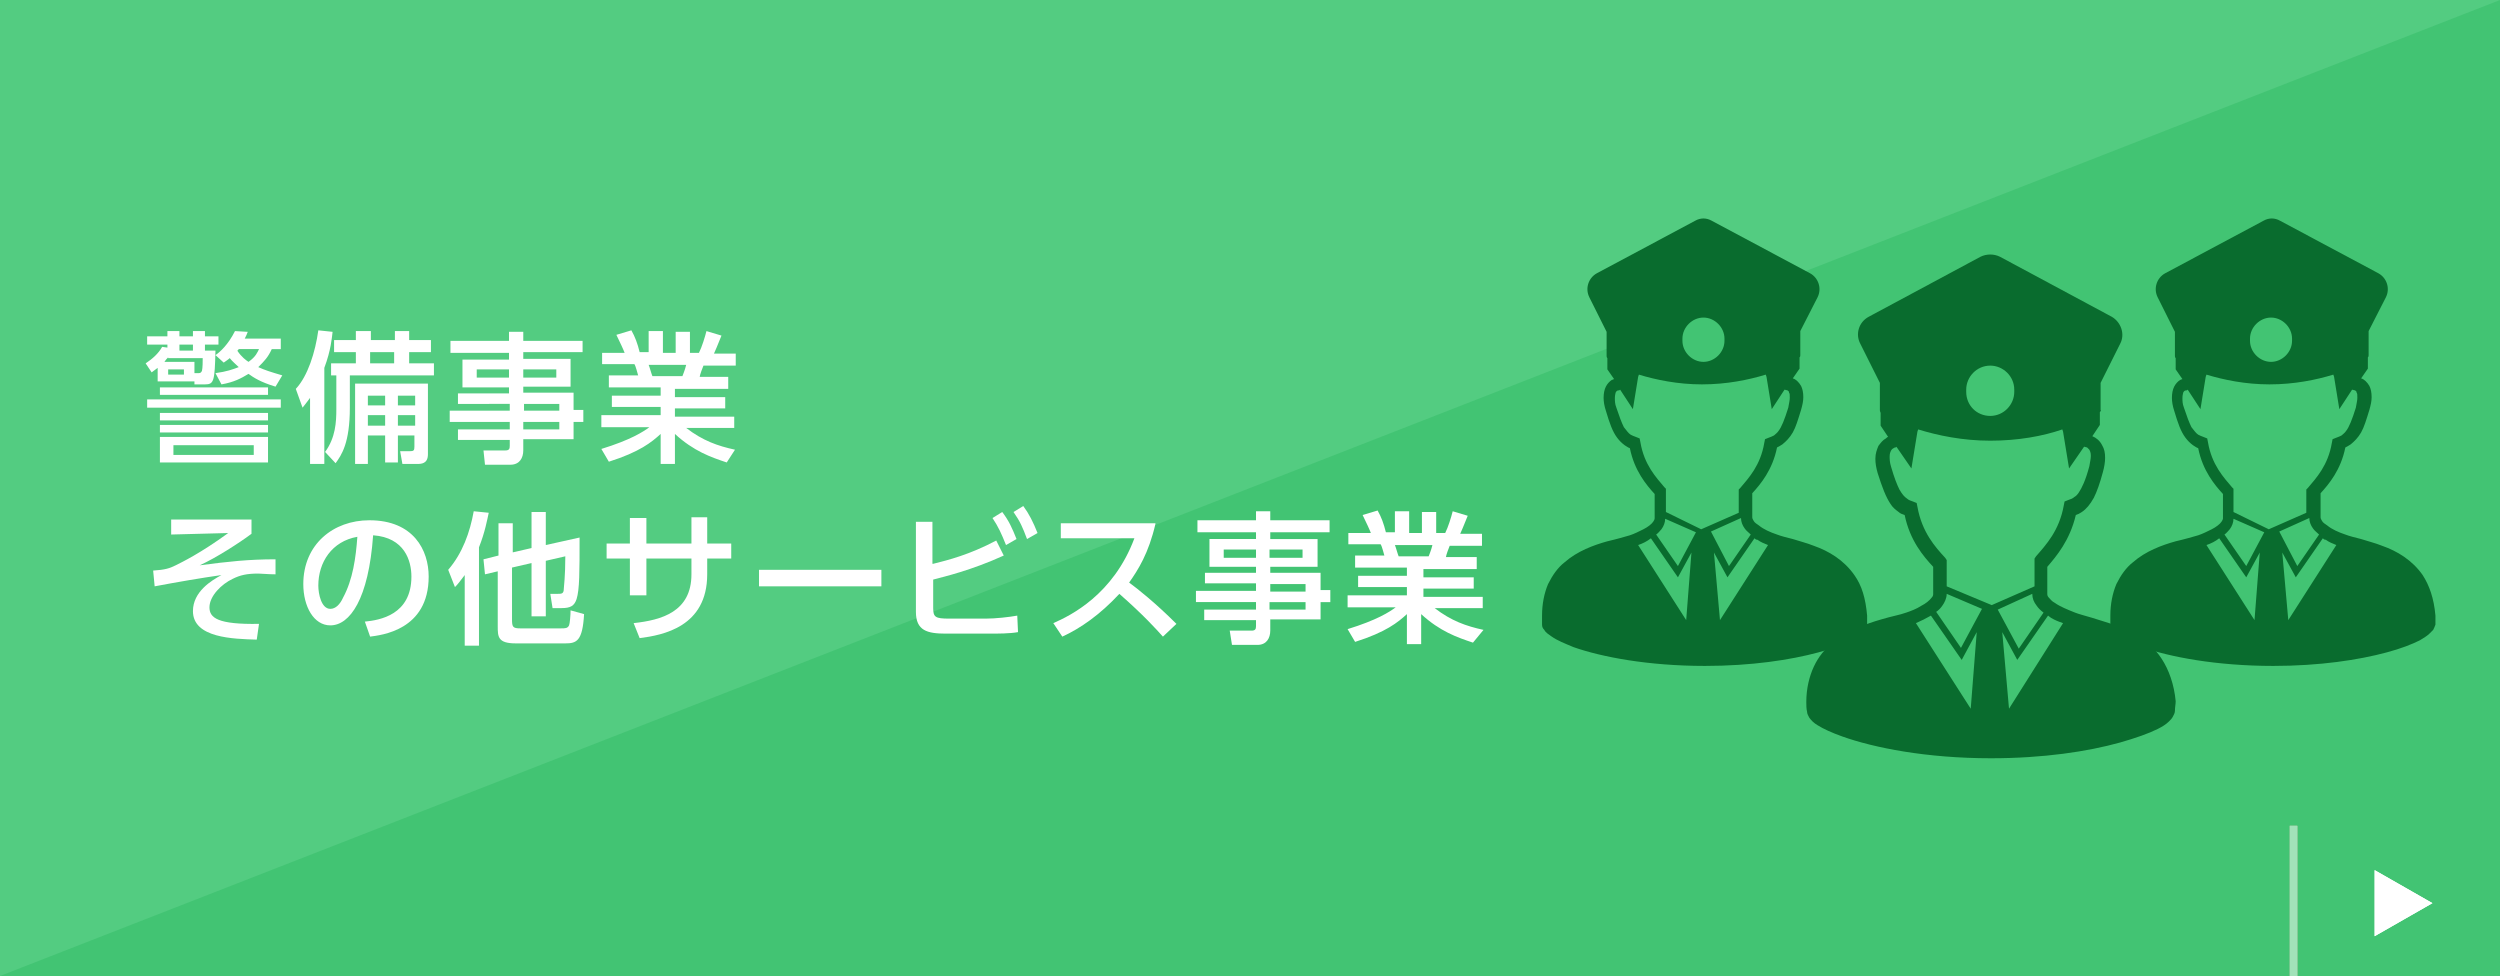 <?xml version="1.0" encoding="utf-8"?>
<!-- Generator: Adobe Illustrator 21.1.0, SVG Export Plug-In . SVG Version: 6.00 Build 0)  -->
<svg version="1.1" xmlns="http://www.w3.org/2000/svg" xmlns:xlink="http://www.w3.org/1999/xlink" x="0px" y="0px" width="333px"
	 height="130px" viewBox="0 0 333 130" style="enable-background:new 0 0 333 130;" xml:space="preserve">
<style type="text/css">
	.st0{fill-rule:evenodd;clip-rule:evenodd;fill:#53CC81;}
	.st1{fill-rule:evenodd;clip-rule:evenodd;fill:#42C473;}
	.st2{fill:#096C2E;}
	.st3{fill-rule:evenodd;clip-rule:evenodd;fill:#FFFFFF;}
	.st4{fill-rule:evenodd;clip-rule:evenodd;fill:#F4BDBD;}
	.st5{fill-rule:evenodd;clip-rule:evenodd;fill:#A1E2B9;}
	.st6{fill:#FFFFFF;}
	.st7{fill:#25568F;}
</style>
<g id="背景">
	<g>
		<path class="st0" d="M0,0h333v130H0V0z"/>
		<path class="st1" d="M333,0v130H0L333,0z"/>
	</g>
	<g>
		<g>
			<path class="st2" d="M247,76.6c-1.4-2-3.4-3.2-5.4-3.9c-1-0.4-1.9-0.6-2.8-0.9c-0.8-0.2-1.6-0.4-2.1-0.6
				c-0.9-0.3-1.8-0.7-2.4-1.2c-0.3-0.2-0.6-0.4-0.7-0.6c-0.1-0.2-0.2-0.3-0.2-0.5c0-0.8,0-1.9,0-3.2c1.1-1.2,2.7-3.1,3.3-6.1
				c0.2-0.1,0.4-0.2,0.7-0.4c0.5-0.4,1-0.9,1.4-1.6c0.4-0.7,0.7-1.7,1.1-3c0.2-0.7,0.3-1.2,0.3-1.7c0-0.6-0.1-1.1-0.3-1.5
				c-0.3-0.5-0.7-0.9-1.1-1l0.9-1.3v-1.5c0.1-0.1,0.1-0.2,0.1-0.3v-3.2l2.3-4.5c0.6-1.2,0.1-2.6-1-3.2l-13.1-7
				c-0.7-0.4-1.5-0.4-2.2,0l-13.1,7c-1.1,0.6-1.6,2-1,3.2l2.3,4.6v3.2c0,0.1,0,0.2,0.1,0.3v1.5l0.9,1.3c-0.1,0-0.2,0.1-0.3,0.1
				c-0.3,0.2-0.6,0.5-0.8,0.9c-0.2,0.4-0.3,0.9-0.3,1.5c0,0.5,0.1,1.1,0.3,1.7c0.5,1.7,0.9,2.8,1.5,3.6c0.3,0.4,0.6,0.7,1,1
				c0.2,0.1,0.4,0.3,0.7,0.4c0.6,3,2.2,4.9,3.3,6.1c0,1.4,0,2.4,0,3.2c0,0.1,0,0.2-0.2,0.5c-0.2,0.3-0.7,0.7-1.3,1
				c-0.6,0.3-1.2,0.6-1.8,0.8c-0.7,0.2-1.7,0.5-3,0.8c-1.8,0.5-4,1.3-5.7,2.8c-0.9,0.7-1.6,1.7-2.2,2.9c-0.5,1.2-0.8,2.6-0.8,4.2
				c0,0.4,0,0.8,0,1.2c0,0.3,0.1,0.5,0.3,0.7c0.2,0.4,0.6,0.6,1,0.9c0.7,0.5,1.7,0.9,2.9,1.4c3.7,1.3,9.9,2.5,17.5,2.5
				c6.2,0,11.4-0.8,15.1-1.8c1.9-0.5,3.4-1.1,4.4-1.6c0.5-0.3,1-0.6,1.3-0.9c0.2-0.2,0.3-0.3,0.5-0.5c0.1-0.2,0.2-0.4,0.3-0.7
				c0-0.4,0-0.8,0-1.2C248.5,79.7,248,78,247,76.6z M224.1,45.1c0-1.5,1.3-2.8,2.8-2.8c1.5,0,2.8,1.3,2.8,2.8v0.3
				c0,1.5-1.3,2.8-2.8,2.8c-1.5,0-2.8-1.3-2.8-2.8V45.1z M224.6,82.6l-6.4-10c0.6-0.2,1.2-0.5,1.7-0.9l3.6,5.2l1.8-3.3L224.6,82.6z
				 M223.5,75.4l-2.9-4.2c0.3-0.2,0.5-0.5,0.7-0.7c0.3-0.4,0.5-0.9,0.5-1.4l4.1,1.8L223.5,75.4z M221.9,68.2c0-0.8,0-1.6,0-2.8v-0.3
				l-0.2-0.2c-1.1-1.3-2.7-3-3.2-6l-0.1-0.5l-0.5-0.2c-0.3-0.1-0.5-0.2-0.7-0.3c-0.3-0.2-0.5-0.5-0.9-1c-0.3-0.6-0.6-1.4-1-2.6
				c-0.2-0.5-0.2-0.9-0.2-1.3c0-0.4,0.1-0.6,0.1-0.7c0.1-0.2,0.2-0.3,0.4-0.3c0.1,0,0.1,0,0.2-0.1l1.7,2.6l0.7-4.3l0.1-0.3
				c2.3,0.7,5.2,1.3,8.4,1.3c3.3,0,6.2-0.6,8.5-1.3l0.1,0.3l0.7,4.3l1.7-2.6c0.1,0,0.3,0.1,0.4,0.1c0.1,0.1,0.2,0.1,0.2,0.3
				c0.1,0.1,0.1,0.3,0.1,0.7c0,0.3-0.1,0.7-0.2,1.3c-0.5,1.6-0.9,2.6-1.3,3.1c-0.2,0.3-0.4,0.4-0.6,0.6c-0.2,0.1-0.4,0.2-0.7,0.3
				l-0.5,0.2l-0.1,0.5c-0.5,3-2.1,4.7-3.2,6l-0.2,0.2v0.3c0,1.1,0,2,0,2.8l-5,2.2L221.9,68.2z M231.9,69c0,0.5,0.2,1,0.5,1.4
				c0.2,0.3,0.5,0.5,0.8,0.8l-2.9,4.2l-2.4-4.6L231.9,69z M229.1,82.6l-0.8-9l1.8,3.3l3.6-5.2c0.1,0.1,0.2,0.2,0.4,0.2
				c0.4,0.3,0.9,0.5,1.4,0.7L229.1,82.6z"/>
		</g>
		<g>
			<path class="st2" d="M322.7,76.6c-1.4-2-3.4-3.2-5.4-3.9c-1-0.4-1.9-0.6-2.8-0.9c-0.8-0.2-1.6-0.4-2.1-0.6
				c-0.9-0.3-1.8-0.7-2.4-1.2c-0.3-0.2-0.6-0.4-0.7-0.6c-0.1-0.2-0.2-0.3-0.2-0.5c0-0.8,0-1.9,0-3.2c1.1-1.2,2.7-3.1,3.3-6.1
				c0.2-0.1,0.4-0.2,0.7-0.4c0.5-0.4,1-0.9,1.4-1.6c0.4-0.7,0.7-1.7,1.1-3c0.2-0.7,0.3-1.2,0.3-1.7c0-0.6-0.1-1.1-0.3-1.5
				c-0.3-0.5-0.7-0.9-1.1-1l0.9-1.3v-1.5c0.1-0.1,0.1-0.2,0.1-0.3v-3.2l2.3-4.5c0.6-1.2,0.1-2.6-1-3.2l-13.1-7
				c-0.7-0.4-1.5-0.4-2.2,0l-13.1,7c-1.1,0.6-1.6,2-1,3.2l2.3,4.6v3.2c0,0.1,0,0.2,0.1,0.3v1.5l0.9,1.3c-0.1,0-0.2,0.1-0.3,0.1
				c-0.3,0.2-0.6,0.5-0.8,0.9c-0.2,0.4-0.3,0.9-0.3,1.5c0,0.5,0.1,1.1,0.3,1.7c0.5,1.7,0.9,2.8,1.5,3.6c0.3,0.4,0.6,0.7,1,1
				c0.2,0.1,0.4,0.3,0.7,0.4c0.6,3,2.2,4.9,3.3,6.1c0,1.4,0,2.4,0,3.2c0,0.1,0,0.2-0.2,0.5c-0.2,0.3-0.7,0.7-1.3,1
				c-0.6,0.3-1.2,0.6-1.8,0.8c-0.7,0.2-1.7,0.5-3,0.8c-1.8,0.5-4,1.3-5.7,2.8c-0.9,0.7-1.6,1.7-2.2,2.9c-0.5,1.2-0.8,2.6-0.8,4.2
				c0,0.4,0,0.8,0,1.2c0,0.3,0.1,0.5,0.3,0.7c0.2,0.4,0.6,0.6,1,0.9c0.7,0.5,1.7,0.9,2.9,1.4c3.7,1.3,9.9,2.5,17.5,2.5
				c6.2,0,11.4-0.8,15.1-1.8c1.9-0.5,3.4-1.1,4.4-1.6c0.5-0.3,1-0.6,1.3-0.9c0.2-0.2,0.3-0.3,0.5-0.5c0.1-0.2,0.2-0.4,0.3-0.7
				c0-0.4,0-0.8,0-1.2C324.2,79.7,323.6,78,322.7,76.6z M299.7,45.1c0-1.5,1.3-2.8,2.8-2.8c1.5,0,2.8,1.3,2.8,2.8v0.3
				c0,1.5-1.3,2.8-2.8,2.8c-1.5,0-2.8-1.3-2.8-2.8V45.1z M300.3,82.6l-6.4-10c0.6-0.2,1.2-0.5,1.7-0.9l3.6,5.2l1.8-3.3L300.3,82.6z
				 M299.2,75.4l-2.9-4.2c0.3-0.2,0.5-0.5,0.7-0.7c0.3-0.4,0.5-0.9,0.5-1.4l4.1,1.8L299.2,75.4z M297.5,68.2c0-0.8,0-1.6,0-2.8v-0.3
				l-0.2-0.2c-1.1-1.3-2.7-3-3.2-6l-0.1-0.5l-0.5-0.2c-0.3-0.1-0.5-0.2-0.7-0.3c-0.3-0.2-0.5-0.5-0.9-1c-0.3-0.6-0.6-1.4-1-2.6
				c-0.2-0.5-0.2-0.9-0.2-1.3c0-0.4,0.1-0.6,0.1-0.7c0.1-0.2,0.2-0.3,0.4-0.3c0.1,0,0.1,0,0.2-0.1l1.7,2.6l0.7-4.3l0.1-0.3
				c2.3,0.7,5.2,1.3,8.4,1.3c3.3,0,6.2-0.6,8.5-1.3l0.1,0.3l0.7,4.3l1.7-2.6c0.1,0,0.3,0.1,0.4,0.1c0.1,0.1,0.2,0.1,0.2,0.3
				c0.1,0.1,0.1,0.3,0.1,0.7c0,0.3-0.1,0.7-0.2,1.3c-0.5,1.6-0.9,2.6-1.3,3.1c-0.2,0.3-0.4,0.4-0.6,0.6c-0.2,0.1-0.4,0.2-0.7,0.3
				l-0.5,0.2l-0.1,0.5c-0.5,3-2.1,4.7-3.2,6l-0.2,0.2v0.3c0,1.1,0,2,0,2.8l-5,2.2L297.5,68.2z M307.6,69c0,0.5,0.2,1,0.5,1.4
				c0.2,0.3,0.5,0.5,0.8,0.8l-2.9,4.2l-2.4-4.6L307.6,69z M304.8,82.6l-0.8-9l1.8,3.3l3.6-5.2c0.1,0.1,0.2,0.2,0.4,0.2
				c0.4,0.3,0.9,0.5,1.4,0.7L304.8,82.6z"/>
		</g>
		<g>
			<path class="st2" d="M287.9,87.7c-1.5-2.3-3.9-3.6-6.1-4.4c-1.1-0.4-2.2-0.7-3.1-1c-1-0.3-1.8-0.5-2.3-0.7c-1-0.4-2-0.8-2.7-1.3
				c-0.4-0.2-0.6-0.5-0.8-0.7c-0.2-0.2-0.2-0.4-0.2-0.5c0-0.9,0-2.1,0-3.6c1.2-1.4,3-3.5,3.8-6.9c0.3-0.1,0.5-0.2,0.8-0.4
				c0.6-0.4,1.1-1,1.6-1.9c0.4-0.8,0.8-1.9,1.2-3.4c0.2-0.7,0.3-1.4,0.3-1.9c0-0.7-0.1-1.2-0.4-1.7c-0.3-0.6-0.8-1-1.3-1.2l1-1.5
				v-1.7c0.1-0.1,0.2-0.3,0.1-0.3v-3.6l2.6-5.2c0.7-1.3,0.1-2.9-1.1-3.6l-14.9-8c-0.8-0.4-1.8-0.4-2.6,0l-14.9,8
				c-1.3,0.7-1.8,2.3-1.1,3.6l2.6,5.2v3.6c0,0.1,0,0.2,0.1,0.4v1.7l1,1.5c-0.1,0-0.2,0.1-0.3,0.2c-0.4,0.2-0.7,0.6-1,1
				c-0.2,0.5-0.4,1-0.4,1.7c0,0.6,0.1,1.2,0.3,1.9c0.6,1.9,1.1,3.2,1.7,4.1c0.3,0.5,0.7,0.8,1.1,1.1c0.2,0.2,0.5,0.3,0.8,0.4
				c0.7,3.4,2.5,5.5,3.8,6.9c0,1.5,0,2.7,0,3.6c0,0.1,0,0.3-0.2,0.5c-0.3,0.4-0.8,0.8-1.4,1.1c-0.6,0.4-1.4,0.7-2,0.9
				c-0.8,0.3-2,0.5-3.3,0.9c-2.1,0.6-4.5,1.5-6.5,3.1c-1,0.8-1.9,1.9-2.5,3.2c-0.6,1.3-1,2.9-1,4.7c0,0.4,0,0.9,0.1,1.3
				c0,0.3,0.2,0.6,0.3,0.8c0.3,0.4,0.6,0.7,1.1,1c0.8,0.5,1.9,1,3.3,1.5c4.2,1.5,11.2,2.9,19.8,2.9c7,0,12.9-0.9,17.2-2.1
				c2.1-0.6,3.8-1.2,5-1.8c0.6-0.3,1.1-0.6,1.5-1c0.2-0.2,0.4-0.4,0.5-0.6c0.1-0.2,0.3-0.5,0.3-0.8c0-0.5,0.1-0.9,0.1-1.3
				C289.6,91.2,288.9,89.2,287.9,87.7z M261.9,51.9c0-1.7,1.4-3.2,3.2-3.2c1.7,0,3.2,1.4,3.2,3.2v0.3c0,1.7-1.4,3.2-3.2,3.2
				c-1.8,0-3.2-1.4-3.2-3.2V51.9z M262.5,94.4L255.2,83c0.7-0.3,1.3-0.6,2-1l4.1,5.9l2-3.7L262.5,94.4z M261.2,86.3l-3.3-4.8
				c0.3-0.2,0.6-0.5,0.8-0.8c0.3-0.4,0.6-1,0.6-1.6l4.7,2L261.2,86.3z M259.3,78.1c0-0.9,0-1.9,0-3.1v-0.4l-0.2-0.3
				c-1.3-1.4-3.1-3.4-3.7-6.8l-0.1-0.5l-0.5-0.2c-0.3-0.1-0.6-0.2-0.8-0.4c-0.3-0.2-0.6-0.5-1-1.2c-0.3-0.6-0.7-1.6-1.1-3
				c-0.2-0.6-0.2-1.1-0.2-1.4c0-0.4,0.1-0.6,0.2-0.8c0.1-0.2,0.3-0.3,0.5-0.4c0.1,0,0.2,0,0.2-0.1l2,2.9l0.8-4.9l0.1-0.3
				c2.6,0.8,5.9,1.5,9.6,1.5c3.7,0,7-0.6,9.6-1.5l0.1,0.3l0.8,4.9l2-2.9c0.1,0,0.3,0.1,0.4,0.1c0.1,0.1,0.2,0.2,0.3,0.3
				c0.1,0.2,0.2,0.4,0.2,0.8c0,0.4-0.1,0.8-0.2,1.4c-0.5,1.9-1,2.9-1.4,3.5c-0.2,0.3-0.4,0.5-0.6,0.6c-0.2,0.2-0.5,0.3-0.8,0.4
				l-0.5,0.2l-0.1,0.5c-0.6,3.4-2.4,5.3-3.7,6.8l-0.2,0.3V75c0,1.3,0,2.3,0,3.1l-5.7,2.5L259.3,78.1z M270.7,79.1
				c0,0.6,0.2,1.1,0.6,1.6c0.2,0.3,0.5,0.6,0.9,0.9l-3.3,4.8l-2.8-5.2L270.7,79.1z M267.6,94.4l-0.9-10.2l2,3.7l4.1-5.9
				c0.1,0.1,0.3,0.2,0.4,0.3c0.5,0.3,1,0.5,1.6,0.7L267.6,94.4z"/>
		</g>
	</g>
</g>
<g id="その他">
	<g>
		<g>
			<g>
				<g>
					<polygon class="st3" points="316.3,115.9 316.3,124.7 324,120.3 					"/>
				</g>
			</g>
			<g>
				<g>
					<rect x="305" y="110" class="st4" width="1" height="20"/>
				</g>
			</g>
		</g>
		<g>
			<g>
				<g>
					<polygon class="st3" points="316.3,115.9 316.3,124.7 324,120.3 					"/>
				</g>
			</g>
			<g>
				<g>
					<rect x="305" y="110" class="st5" width="1" height="20"/>
				</g>
			</g>
		</g>
	</g>
</g>
<g id="文字">
	<g>
		<path class="st6" d="M25.9,50.8h-4.9v-1.8c-0.3,0.2-0.5,0.4-0.8,0.6l-0.8-1.2c0.9-0.6,1.7-1.3,2.2-2.2l0.7,0.1v-0.4h-2.7v-1.1h2.7
			v-0.7h1.6v0.7h1.8v-0.7h1.6v0.7h1.8v1.1h-1.8v0.8h1.4c-0.1,4.1-0.2,4.5-1.4,4.5h-1.4L25.9,50.8z M37.4,54.3H19.6v-1.1h17.8V54.3z
			 M35.7,52.6H21.3v-1h14.4V52.6z M35.7,56H21.3v-1h14.4V56z M35.7,57.6H21.3v-1h14.4V57.6z M35.7,61.6H21.3v-3.4h14.4V61.6z
			 M22.4,47.6c-0.2,0.2-0.3,0.3-0.5,0.6h4v1.5h0.6c0.2,0,0.3-0.1,0.4-0.3c0.1-0.4,0.1-1.3,0.1-1.7H22.4z M24.5,49.2h-2.1v0.7h2.1
			V49.2z M33.8,59.3H23.1v1.3h10.7V59.3z M25.7,46.7v-0.8h-1.8v0.8H25.7z M37.4,45.1v1.4h-1.2c-0.5,1.1-1,1.6-1.8,2.4
			c0.9,0.4,1.5,0.6,3.2,1.1l-0.9,1.5c-2-0.6-2.9-1.2-3.6-1.7c-1,0.6-1.9,1.1-3.6,1.4l-0.8-1.5c1.5-0.2,2.3-0.5,3.1-0.8
			c-0.4-0.4-0.8-0.7-1.2-1.2c-0.2,0.2-0.4,0.3-0.8,0.6l-1.1-1c0.6-0.4,1.7-1.4,2.6-3.2l1.7,0.1c-0.1,0.3-0.2,0.5-0.4,0.9H37.4z
			 M31.8,46.5c-0.1,0.1-0.1,0.2-0.2,0.2c0.6,0.9,1.2,1.3,1.5,1.5c1-0.7,1.2-1.3,1.4-1.7H31.8z"/>
		<path class="st6" d="M41.3,53c-0.5,0.7-0.7,0.9-1,1.3l-0.9-2.5c1.6-1.7,2.6-4.9,3-7.8l1.9,0.2c-0.1,0.8-0.2,2.4-1.1,4.8v12.8h-1.9
			V53z M47.5,44.1h1.9v1.2h3.2v-1.2h1.9v1.2h2.9v1.6h-2.9v1.5h3.3V50H46.6v4.3c0,4.7-1.1,6.3-1.9,7.4l-1.4-1.5
			c1.4-1.9,1.5-4,1.5-5.7V50h-0.7v-1.6h3.3v-1.5h-2.9v-1.6h2.9V44.1z M57,51.1v9.4c0,1.3-0.9,1.3-1.5,1.3h-1.9l-0.3-1.7h1.3
			c0.5,0,0.6-0.1,0.6-0.6v-1.5H53v3.6h-1.7v-3.6H49v3.8h-1.7V51.1H57z M49,52.6V54h2.3v-1.3H49z M49,55.3v1.4h2.3v-1.4H49z
			 M49.3,46.9v1.5h3.2v-1.5H49.3z M53,52.6V54h2.3v-1.3H53z M53,55.3v1.4h2.3v-1.4H53z"/>
		<path class="st6" d="M77.6,46.9h-7.9v0.9h6.3v3.7h-6.3v0.8h6.7v2.3h1.3v1.6h-1.3v2.3h-6.7V60c0,1-0.5,1.9-1.7,1.9h-3.4L64.4,60
			h2.9c0.5,0,0.6-0.2,0.6-0.6v-0.8h-6.9v-1.4h6.9v-1h-8v-1.5h8v-0.9H61v-1.4h6.8v-0.8h-6.2v-3.7h6.2v-0.9h-7.8v-1.6h7.8v-1.2h1.9
			v1.2h7.9V46.9z M67.8,49.2h-4.3v1.1h4.3V49.2z M74.1,49.2h-4.4v1.1h4.4V49.2z M74.5,53.8h-4.7v0.9h4.7V53.8z M74.5,56.2h-4.8v1
			h4.8V56.2z"/>
		<path class="st6" d="M96.8,61.6c-2.1-0.7-4.4-1.5-6.9-3.8v4H88v-4c-1.2,1.1-2.8,2.4-6.9,3.7l-1-1.7c3.9-1.2,5.6-2.3,6.4-2.9h-6.4
			v-1.6H88v-1.1h-6.5v-1.5H88v-1.1h-6.9v-1.6h3.9c-0.1-0.3-0.3-1.2-0.5-1.5h-4.3V47h3c-0.1-0.3-0.7-1.6-1.1-2.4l2-0.6
			c0.5,0.9,0.8,1.7,1.1,2.9h1.2v-2.8h1.9V47h1.7v-2.8h1.9V47h1.2c0.4-0.8,0.8-2.1,1-2.9l2,0.6c-0.1,0.2-0.5,1.3-1,2.4h2.9v1.6h-4.3
			c-0.1,0.2-0.5,1.3-0.5,1.5H97v1.6h-7.1v1.1h6.7v1.5h-6.7v1.1h7.9V57h-6.4c2.2,1.7,4.2,2.4,6.5,2.9L96.8,61.6z M90.9,50.1
			c0.1-0.3,0.3-0.7,0.5-1.5h-5c0.1,0.2,0.4,1.3,0.5,1.5H90.9z"/>
		<path class="st6" d="M33.5,69.3v1.8c-1.6,1.2-4.7,3.2-6.9,4.2c3.8-0.5,6.5-0.8,10.1-0.8l0,2c-1,0-1.8-0.1-2.3-0.1
			c-1.5,0-2.4,0.2-3.4,0.7c-1.5,0.7-3.1,2.3-3.1,3.8c0,1.4,1.1,2.3,6.6,2.2l-0.3,2.1c-3.1-0.1-8.5-0.2-8.5-3.8
			c0-2.6,2.5-4.1,3.8-4.8c-2.8,0.4-5.7,0.9-8.9,1.5l-0.2-2.1c1.6-0.1,2.2-0.3,3-0.7c0.8-0.4,3.3-1.6,7-4.3l-7.6,0.2l0-2H33.5z"/>
		<path class="st6" d="M48.6,82.8c2-0.2,6.2-0.9,6.2-6c0-2.1-0.9-5.2-5.1-5.5c-0.6,8.5-3.1,12-5.7,12c-2.2,0-3.6-2.5-3.6-5.5
			c0-5.3,4-8.5,8.8-8.5c5.9,0,7.9,4,7.9,7.5c0,7.2-6.4,7.8-7.8,8L48.6,82.8z M42.4,78c0,1.1,0.4,3.1,1.6,3.1c0.7,0,1.3-0.6,1.7-1.5
			c1.3-2.4,1.7-5.3,1.9-8.1C44.2,72.1,42.4,74.9,42.4,78z"/>
		<path class="st6" d="M61.9,76.6c-0.6,0.8-0.9,1.2-1.3,1.6l-0.9-2.3c1.9-2.2,2.9-5,3.4-7.8l2,0.2c-0.2,0.9-0.5,2.6-1.3,4.6V86h-1.9
			V76.6z M68.2,73.6l2.6-0.6v-4.8h1.9v4.4l4.5-1c0,4.6,0,6.9-0.4,8.2c-0.3,0.9-0.8,1.2-2,1.2h-1.2l-0.3-1.9h1c0.5,0,0.8,0,0.8-0.7
			c0-0.1,0.2-1.7,0.2-4.3l-2.6,0.6v7.4h-1.9V75l-2.6,0.6v6.9c0,1,0.1,1.2,1.1,1.2h5.4c0.6,0,0.9,0,1.1-0.4c0.1-0.2,0.2-1.4,0.2-2
			l1.8,0.5c-0.2,3.6-1,3.9-2.5,3.9h-6.6c-2.4,0-2.4-0.9-2.4-2.3v-7.3l-1.7,0.4l-0.2-2l2-0.5v-4.3h1.9V73.6z"/>
		<path class="st6" d="M97.4,72.4v2h-3.2v2.1c0,7-5.9,8.1-9,8.5l-0.8-2c3.7-0.4,7.7-1.5,7.7-6.5v-2.1h-6v4.9h-2.2v-4.9h-3.1v-2h3.1
			V69h2.2v3.4h6v-3.5h2.1v3.5H97.4z"/>
		<path class="st6" d="M117.4,75.9v2.2h-16.3v-2.2H117.4z"/>
		<path class="st6" d="M124.3,75.1c2-0.5,4.8-1.2,8.4-3.1l1,2c-4.4,2-7.9,2.8-9.4,3.2V81c0,1.2,0.3,1.4,2.1,1.4h4.9
			c1.3,0,3.1-0.2,4.2-0.4l0.1,2.2c-1.1,0.2-2.7,0.2-3.9,0.2h-5.7c-2.5,0-4-0.4-4-2.9v-12h2.2V75.1z M133.5,68.2
			c0.9,1.2,1.3,2.1,1.9,3.6l-1.4,0.8c-0.6-1.5-1-2.4-1.8-3.6L133.5,68.2z M136.3,67.4c0.8,1.1,1.3,2.1,1.9,3.6l-1.4,0.8
			c-0.6-1.6-0.9-2.3-1.8-3.6L136.3,67.4z"/>
		<path class="st6" d="M153.9,69.8c-0.9,3.9-2.3,6.1-3.5,7.8c1.1,0.8,3.5,2.7,6.3,5.5l-1.8,1.7c-0.9-1-2.5-2.8-5.8-5.7
			c-2.6,2.8-5.2,4.6-7.6,5.7l-1.2-1.8c2.3-1,8-3.8,10.8-11.3h-9.8v-2H153.9z"/>
		<path class="st6" d="M177.1,70.9h-7.9v0.9h6.3v3.7h-6.3v0.8h6.7v2.3h1.3v1.6h-1.3v2.3h-6.7V84c0,1-0.5,1.9-1.7,1.9h-3.4l-0.3-1.9
			h2.9c0.5,0,0.6-0.2,0.6-0.6v-0.8h-6.9v-1.4h6.9v-1h-8v-1.5h8v-1h-6.8v-1.4h6.8v-0.8h-6.2v-3.7h6.2v-0.9h-7.8v-1.6h7.8v-1.2h1.9
			v1.2h7.9V70.9z M167.2,73.2H163v1.1h4.3V73.2z M173.5,73.2h-4.4v1.1h4.4V73.2z M173.9,77.8h-4.7v1h4.7V77.8z M173.9,80.2h-4.8v1
			h4.8V80.2z"/>
		<path class="st6" d="M196.2,85.6c-2.1-0.7-4.4-1.5-6.9-3.8v4h-1.9v-4c-1.2,1.1-2.8,2.4-6.9,3.7l-1-1.7c3.9-1.2,5.6-2.3,6.4-2.9
			h-6.4v-1.6h7.9v-1.1h-6.5v-1.5h6.5v-1.1h-6.9v-1.6h3.9c-0.1-0.3-0.3-1.2-0.5-1.5h-4.3V71h3c-0.1-0.3-0.7-1.6-1.1-2.4l2-0.6
			c0.5,0.9,0.8,1.7,1.1,2.9h1.2v-2.8h1.9V71h1.7v-2.8h1.9V71h1.2c0.4-0.8,0.8-2.1,1-2.9l2,0.6c-0.1,0.2-0.5,1.3-1,2.4h2.9v1.6h-4.3
			c-0.1,0.2-0.5,1.3-0.5,1.5h4.1v1.6h-7.1v1.1h6.7v1.5h-6.7v1.1h7.9V81h-6.4c2.2,1.7,4.2,2.4,6.5,2.9L196.2,85.6z M190.3,74.1
			c0.1-0.3,0.3-0.7,0.5-1.5h-5c0.1,0.2,0.4,1.3,0.5,1.5H190.3z"/>
	</g>
	<path class="st7" d="M166.1-26.1"/>
</g>
</svg>
